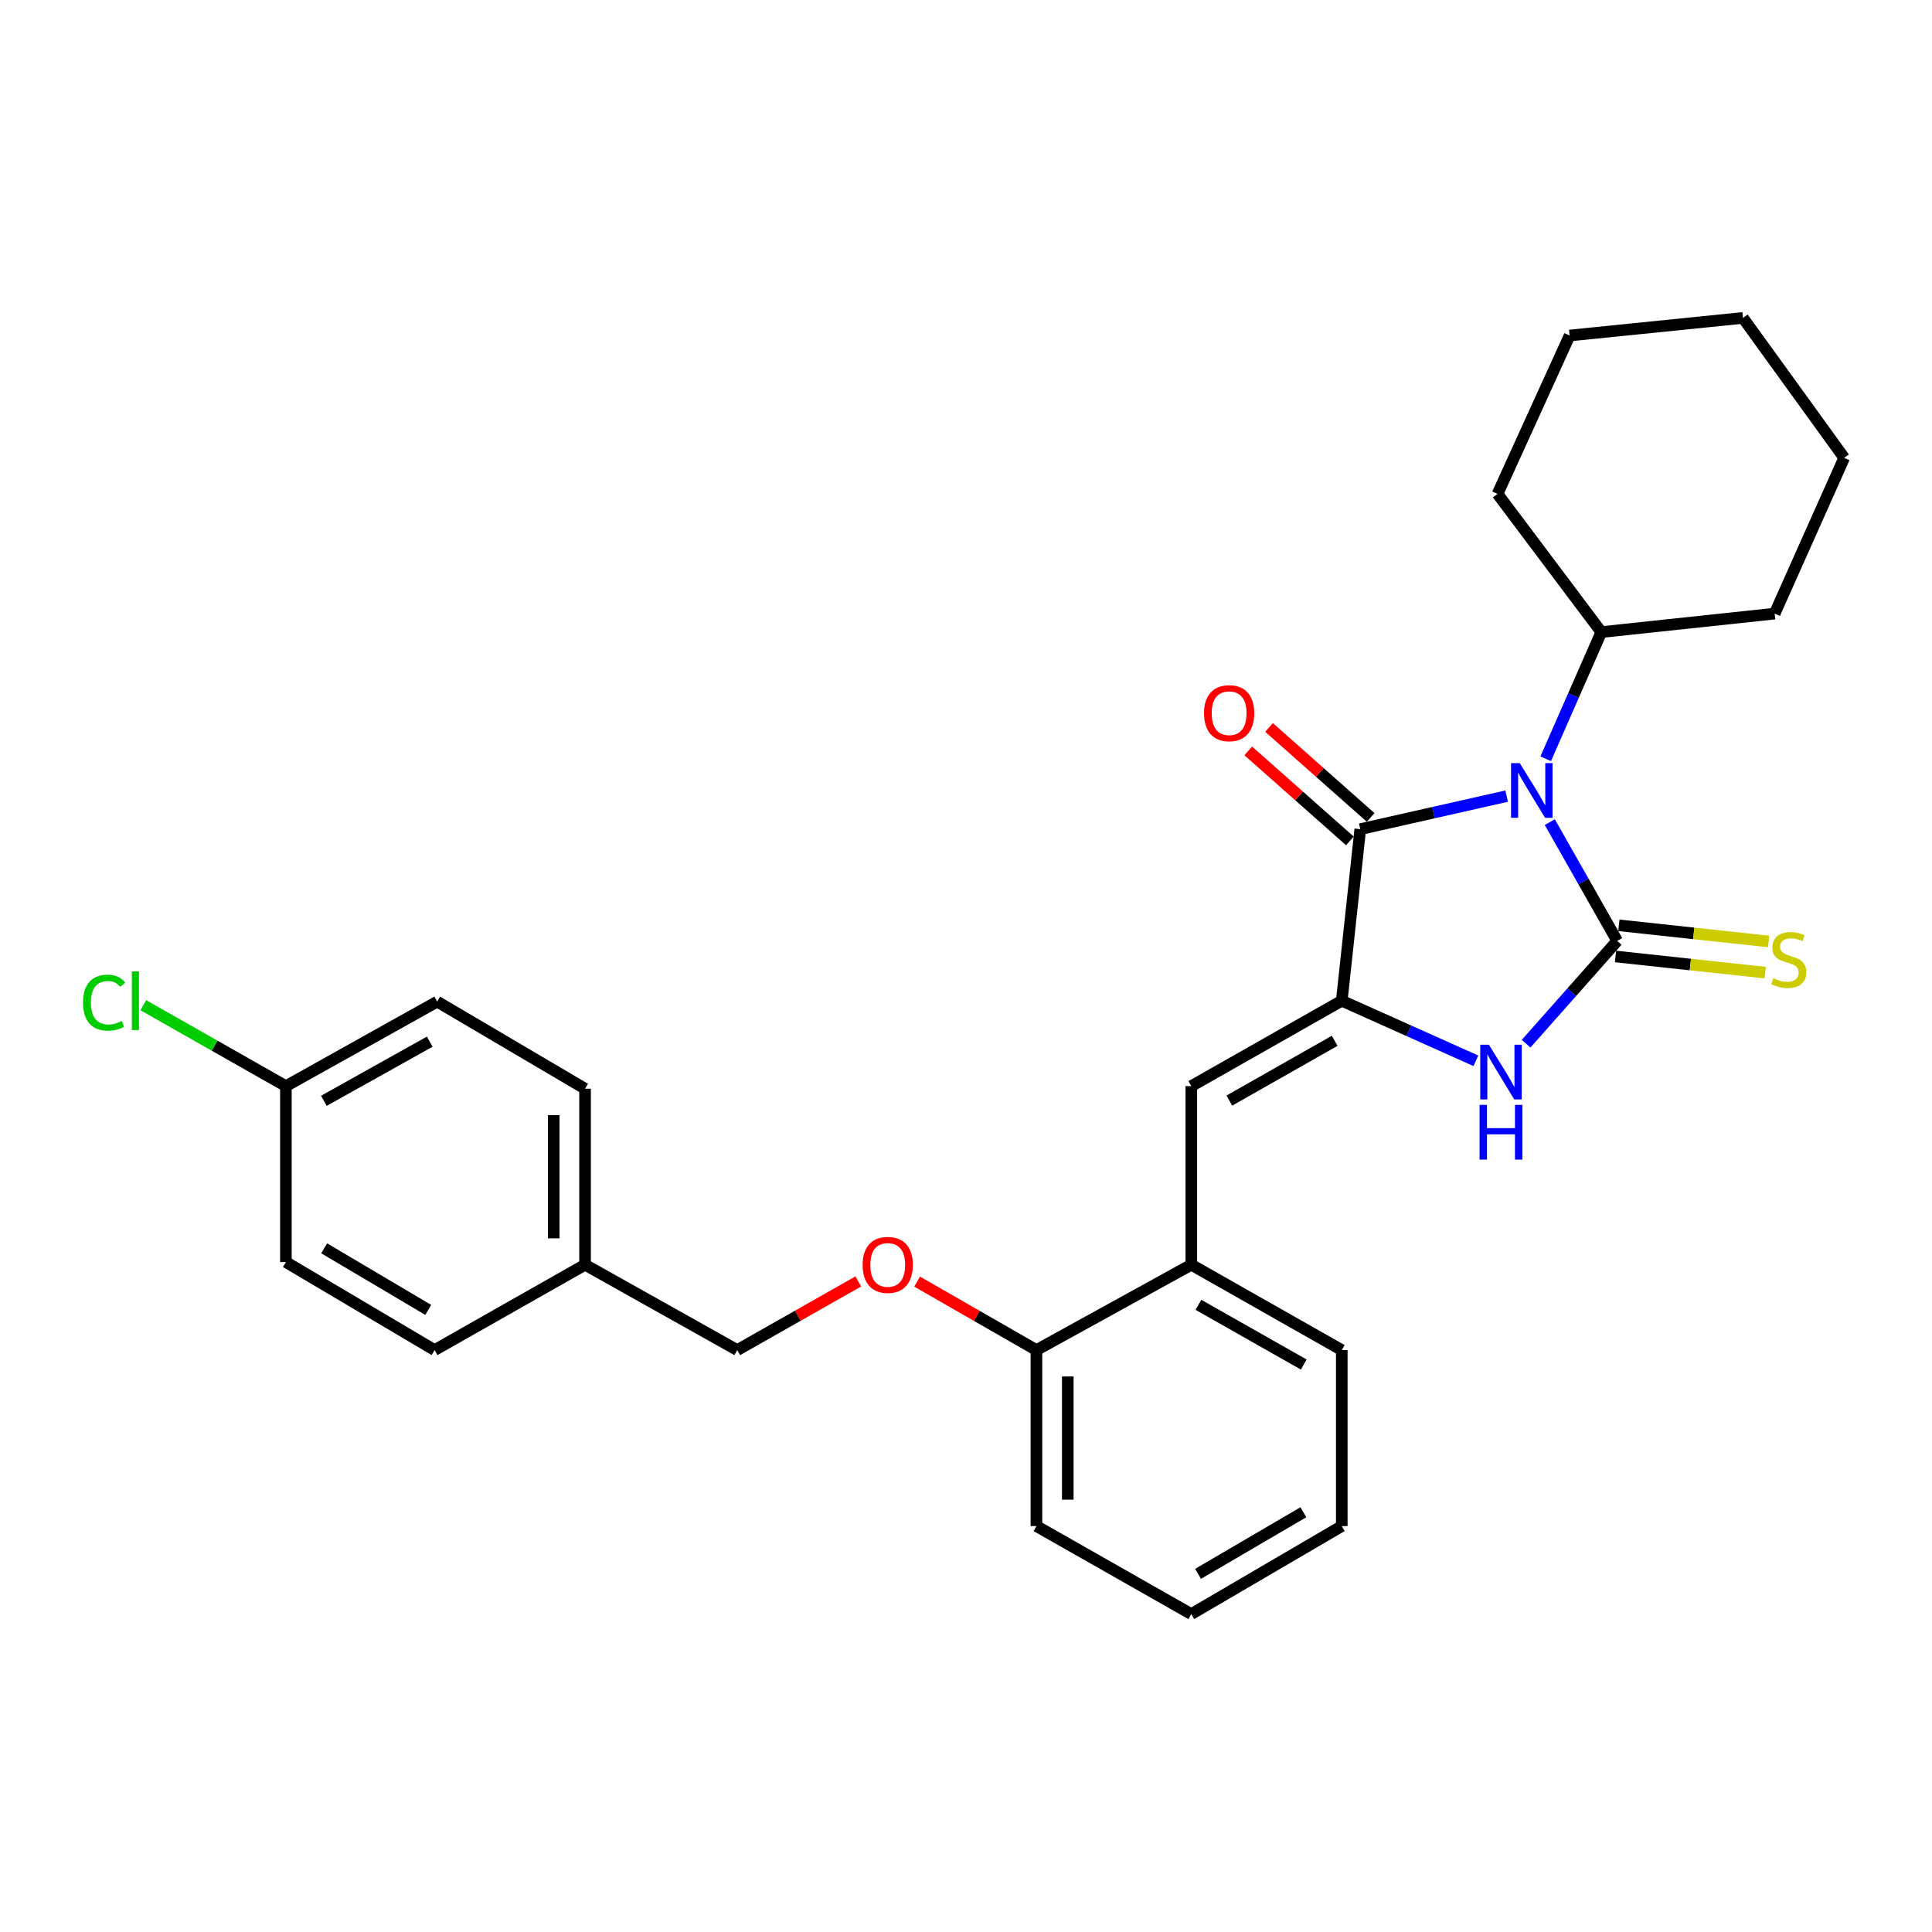 <?xml version='1.0' encoding='iso-8859-1'?>
<svg version='1.1' baseProfile='full'
              xmlns='http://www.w3.org/2000/svg'
                      xmlns:rdkit='http://www.rdkit.org/xml'
                      xmlns:xlink='http://www.w3.org/1999/xlink'
                  xml:space='preserve'
width='1000px' height='1000px' viewBox='0 0 1000 1000'>
<!-- END OF HEADER -->
<rect style='opacity:1.0;fill:#FFFFFF;stroke:none' width='1000' height='1000' x='0' y='0'> </rect>
<path class='bond-0' d='M 802.164,425.533 L 819.613,456.27' style='fill:none;fill-rule:evenodd;stroke:#0000FF;stroke-width:6px;stroke-linecap:butt;stroke-linejoin:miter;stroke-opacity:1' />
<path class='bond-0' d='M 819.613,456.27 L 837.062,487.006' style='fill:none;fill-rule:evenodd;stroke:#000000;stroke-width:6px;stroke-linecap:butt;stroke-linejoin:miter;stroke-opacity:1' />
<path class='bond-2' d='M 779.839,412.072 L 741.954,420.623' style='fill:none;fill-rule:evenodd;stroke:#0000FF;stroke-width:6px;stroke-linecap:butt;stroke-linejoin:miter;stroke-opacity:1' />
<path class='bond-2' d='M 741.954,420.623 L 704.07,429.174' style='fill:none;fill-rule:evenodd;stroke:#000000;stroke-width:6px;stroke-linecap:butt;stroke-linejoin:miter;stroke-opacity:1' />
<path class='bond-7' d='M 800.054,392.736 L 814.449,359.954' style='fill:none;fill-rule:evenodd;stroke:#0000FF;stroke-width:6px;stroke-linecap:butt;stroke-linejoin:miter;stroke-opacity:1' />
<path class='bond-7' d='M 814.449,359.954 L 828.844,327.171' style='fill:none;fill-rule:evenodd;stroke:#000000;stroke-width:6px;stroke-linecap:butt;stroke-linejoin:miter;stroke-opacity:1' />
<path class='bond-3' d='M 837.062,487.006 L 813.487,513.611' style='fill:none;fill-rule:evenodd;stroke:#000000;stroke-width:6px;stroke-linecap:butt;stroke-linejoin:miter;stroke-opacity:1' />
<path class='bond-3' d='M 813.487,513.611 L 789.913,540.215' style='fill:none;fill-rule:evenodd;stroke:#0000FF;stroke-width:6px;stroke-linecap:butt;stroke-linejoin:miter;stroke-opacity:1' />
<path class='bond-5' d='M 836.192,495.069 L 874.932,499.248' style='fill:none;fill-rule:evenodd;stroke:#000000;stroke-width:6px;stroke-linecap:butt;stroke-linejoin:miter;stroke-opacity:1' />
<path class='bond-5' d='M 874.932,499.248 L 913.672,503.428' style='fill:none;fill-rule:evenodd;stroke:#CCCC00;stroke-width:6px;stroke-linecap:butt;stroke-linejoin:miter;stroke-opacity:1' />
<path class='bond-5' d='M 837.931,478.943 L 876.672,483.122' style='fill:none;fill-rule:evenodd;stroke:#000000;stroke-width:6px;stroke-linecap:butt;stroke-linejoin:miter;stroke-opacity:1' />
<path class='bond-5' d='M 876.672,483.122 L 915.412,487.302' style='fill:none;fill-rule:evenodd;stroke:#CCCC00;stroke-width:6px;stroke-linecap:butt;stroke-linejoin:miter;stroke-opacity:1' />
<path class='bond-1' d='M 694.5,517.977 L 704.07,429.174' style='fill:none;fill-rule:evenodd;stroke:#000000;stroke-width:6px;stroke-linecap:butt;stroke-linejoin:miter;stroke-opacity:1' />
<path class='bond-4' d='M 694.5,517.977 L 616.619,562.184' style='fill:none;fill-rule:evenodd;stroke:#000000;stroke-width:6px;stroke-linecap:butt;stroke-linejoin:miter;stroke-opacity:1' />
<path class='bond-4' d='M 690.825,538.713 L 636.308,569.659' style='fill:none;fill-rule:evenodd;stroke:#000000;stroke-width:6px;stroke-linecap:butt;stroke-linejoin:miter;stroke-opacity:1' />
<path class='bond-28' d='M 694.5,517.977 L 729.204,533.524' style='fill:none;fill-rule:evenodd;stroke:#000000;stroke-width:6px;stroke-linecap:butt;stroke-linejoin:miter;stroke-opacity:1' />
<path class='bond-28' d='M 729.204,533.524 L 763.908,549.071' style='fill:none;fill-rule:evenodd;stroke:#0000FF;stroke-width:6px;stroke-linecap:butt;stroke-linejoin:miter;stroke-opacity:1' />
<path class='bond-8' d='M 709.447,423.103 L 683.145,399.811' style='fill:none;fill-rule:evenodd;stroke:#000000;stroke-width:6px;stroke-linecap:butt;stroke-linejoin:miter;stroke-opacity:1' />
<path class='bond-8' d='M 683.145,399.811 L 656.843,376.52' style='fill:none;fill-rule:evenodd;stroke:#FF0000;stroke-width:6px;stroke-linecap:butt;stroke-linejoin:miter;stroke-opacity:1' />
<path class='bond-8' d='M 698.693,435.246 L 672.392,411.954' style='fill:none;fill-rule:evenodd;stroke:#000000;stroke-width:6px;stroke-linecap:butt;stroke-linejoin:miter;stroke-opacity:1' />
<path class='bond-8' d='M 672.392,411.954 L 646.09,388.663' style='fill:none;fill-rule:evenodd;stroke:#FF0000;stroke-width:6px;stroke-linecap:butt;stroke-linejoin:miter;stroke-opacity:1' />
<path class='bond-6' d='M 616.619,562.184 L 616.619,654.627' style='fill:none;fill-rule:evenodd;stroke:#000000;stroke-width:6px;stroke-linecap:butt;stroke-linejoin:miter;stroke-opacity:1' />
<path class='bond-9' d='M 616.619,654.627 L 536.459,698.798' style='fill:none;fill-rule:evenodd;stroke:#000000;stroke-width:6px;stroke-linecap:butt;stroke-linejoin:miter;stroke-opacity:1' />
<path class='bond-19' d='M 616.619,654.627 L 694.5,698.798' style='fill:none;fill-rule:evenodd;stroke:#000000;stroke-width:6px;stroke-linecap:butt;stroke-linejoin:miter;stroke-opacity:1' />
<path class='bond-19' d='M 620.3,675.361 L 674.817,706.281' style='fill:none;fill-rule:evenodd;stroke:#000000;stroke-width:6px;stroke-linecap:butt;stroke-linejoin:miter;stroke-opacity:1' />
<path class='bond-21' d='M 828.844,327.171 L 918.556,317.611' style='fill:none;fill-rule:evenodd;stroke:#000000;stroke-width:6px;stroke-linecap:butt;stroke-linejoin:miter;stroke-opacity:1' />
<path class='bond-22' d='M 828.844,327.171 L 775.112,255.652' style='fill:none;fill-rule:evenodd;stroke:#000000;stroke-width:6px;stroke-linecap:butt;stroke-linejoin:miter;stroke-opacity:1' />
<path class='bond-10' d='M 536.459,698.798 L 505.582,681.079' style='fill:none;fill-rule:evenodd;stroke:#000000;stroke-width:6px;stroke-linecap:butt;stroke-linejoin:miter;stroke-opacity:1' />
<path class='bond-10' d='M 505.582,681.079 L 474.706,663.36' style='fill:none;fill-rule:evenodd;stroke:#FF0000;stroke-width:6px;stroke-linecap:butt;stroke-linejoin:miter;stroke-opacity:1' />
<path class='bond-20' d='M 536.459,698.798 L 536.459,789.898' style='fill:none;fill-rule:evenodd;stroke:#000000;stroke-width:6px;stroke-linecap:butt;stroke-linejoin:miter;stroke-opacity:1' />
<path class='bond-20' d='M 552.678,712.463 L 552.678,776.233' style='fill:none;fill-rule:evenodd;stroke:#000000;stroke-width:6px;stroke-linecap:butt;stroke-linejoin:miter;stroke-opacity:1' />
<path class='bond-11' d='M 444.249,663.268 L 412.923,681.033' style='fill:none;fill-rule:evenodd;stroke:#FF0000;stroke-width:6px;stroke-linecap:butt;stroke-linejoin:miter;stroke-opacity:1' />
<path class='bond-11' d='M 412.923,681.033 L 381.598,698.798' style='fill:none;fill-rule:evenodd;stroke:#000000;stroke-width:6px;stroke-linecap:butt;stroke-linejoin:miter;stroke-opacity:1' />
<path class='bond-13' d='M 381.598,698.798 L 302.824,654.627' style='fill:none;fill-rule:evenodd;stroke:#000000;stroke-width:6px;stroke-linecap:butt;stroke-linejoin:miter;stroke-opacity:1' />
<path class='bond-12' d='M 147.982,562.184 L 226.277,518.436' style='fill:none;fill-rule:evenodd;stroke:#000000;stroke-width:6px;stroke-linecap:butt;stroke-linejoin:miter;stroke-opacity:1' />
<path class='bond-12' d='M 167.637,569.781 L 222.444,539.158' style='fill:none;fill-rule:evenodd;stroke:#000000;stroke-width:6px;stroke-linecap:butt;stroke-linejoin:miter;stroke-opacity:1' />
<path class='bond-14' d='M 147.982,562.184 L 111.076,541.238' style='fill:none;fill-rule:evenodd;stroke:#000000;stroke-width:6px;stroke-linecap:butt;stroke-linejoin:miter;stroke-opacity:1' />
<path class='bond-14' d='M 111.076,541.238 L 74.171,520.292' style='fill:none;fill-rule:evenodd;stroke:#00CC00;stroke-width:6px;stroke-linecap:butt;stroke-linejoin:miter;stroke-opacity:1' />
<path class='bond-31' d='M 147.982,562.184 L 147.982,653.248' style='fill:none;fill-rule:evenodd;stroke:#000000;stroke-width:6px;stroke-linecap:butt;stroke-linejoin:miter;stroke-opacity:1' />
<path class='bond-17' d='M 302.824,654.627 L 224.943,698.798' style='fill:none;fill-rule:evenodd;stroke:#000000;stroke-width:6px;stroke-linecap:butt;stroke-linejoin:miter;stroke-opacity:1' />
<path class='bond-18' d='M 302.824,654.627 L 302.824,563.527' style='fill:none;fill-rule:evenodd;stroke:#000000;stroke-width:6px;stroke-linecap:butt;stroke-linejoin:miter;stroke-opacity:1' />
<path class='bond-18' d='M 286.605,640.962 L 286.605,577.192' style='fill:none;fill-rule:evenodd;stroke:#000000;stroke-width:6px;stroke-linecap:butt;stroke-linejoin:miter;stroke-opacity:1' />
<path class='bond-15' d='M 226.277,518.436 L 302.824,563.527' style='fill:none;fill-rule:evenodd;stroke:#000000;stroke-width:6px;stroke-linecap:butt;stroke-linejoin:miter;stroke-opacity:1' />
<path class='bond-16' d='M 147.982,653.248 L 224.943,698.798' style='fill:none;fill-rule:evenodd;stroke:#000000;stroke-width:6px;stroke-linecap:butt;stroke-linejoin:miter;stroke-opacity:1' />
<path class='bond-16' d='M 167.787,646.122 L 221.66,678.007' style='fill:none;fill-rule:evenodd;stroke:#000000;stroke-width:6px;stroke-linecap:butt;stroke-linejoin:miter;stroke-opacity:1' />
<path class='bond-23' d='M 694.5,698.798 L 694.5,789.898' style='fill:none;fill-rule:evenodd;stroke:#000000;stroke-width:6px;stroke-linecap:butt;stroke-linejoin:miter;stroke-opacity:1' />
<path class='bond-30' d='M 536.459,789.898 L 616.619,835.448' style='fill:none;fill-rule:evenodd;stroke:#000000;stroke-width:6px;stroke-linecap:butt;stroke-linejoin:miter;stroke-opacity:1' />
<path class='bond-26' d='M 918.556,317.611 L 954.545,236.981' style='fill:none;fill-rule:evenodd;stroke:#000000;stroke-width:6px;stroke-linecap:butt;stroke-linejoin:miter;stroke-opacity:1' />
<path class='bond-25' d='M 775.112,255.652 L 812.435,173.662' style='fill:none;fill-rule:evenodd;stroke:#000000;stroke-width:6px;stroke-linecap:butt;stroke-linejoin:miter;stroke-opacity:1' />
<path class='bond-24' d='M 694.5,789.898 L 616.619,835.448' style='fill:none;fill-rule:evenodd;stroke:#000000;stroke-width:6px;stroke-linecap:butt;stroke-linejoin:miter;stroke-opacity:1' />
<path class='bond-24' d='M 674.63,782.73 L 620.113,814.615' style='fill:none;fill-rule:evenodd;stroke:#000000;stroke-width:6px;stroke-linecap:butt;stroke-linejoin:miter;stroke-opacity:1' />
<path class='bond-27' d='M 812.435,173.662 L 902.156,164.552' style='fill:none;fill-rule:evenodd;stroke:#000000;stroke-width:6px;stroke-linecap:butt;stroke-linejoin:miter;stroke-opacity:1' />
<path class='bond-29' d='M 954.545,236.981 L 902.156,164.552' style='fill:none;fill-rule:evenodd;stroke:#000000;stroke-width:6px;stroke-linecap:butt;stroke-linejoin:miter;stroke-opacity:1' />
<path  class='atom-0' d='M 786.594 394.974
L 795.874 409.974
Q 796.794 411.454, 798.274 414.134
Q 799.754 416.814, 799.834 416.974
L 799.834 394.974
L 803.594 394.974
L 803.594 423.294
L 799.714 423.294
L 789.754 406.894
Q 788.594 404.974, 787.354 402.774
Q 786.154 400.574, 785.794 399.894
L 785.794 423.294
L 782.114 423.294
L 782.114 394.974
L 786.594 394.974
' fill='#0000FF'/>
<path  class='atom-4' d='M 770.645 540.734
L 779.925 555.734
Q 780.845 557.214, 782.325 559.894
Q 783.805 562.574, 783.885 562.734
L 783.885 540.734
L 787.645 540.734
L 787.645 569.054
L 783.765 569.054
L 773.805 552.654
Q 772.645 550.734, 771.405 548.534
Q 770.205 546.334, 769.845 545.654
L 769.845 569.054
L 766.165 569.054
L 766.165 540.734
L 770.645 540.734
' fill='#0000FF'/>
<path  class='atom-4' d='M 765.825 571.886
L 769.665 571.886
L 769.665 583.926
L 784.145 583.926
L 784.145 571.886
L 787.985 571.886
L 787.985 600.206
L 784.145 600.206
L 784.145 587.126
L 769.665 587.126
L 769.665 600.206
L 765.825 600.206
L 765.825 571.886
' fill='#0000FF'/>
<path  class='atom-6' d='M 917.855 506.305
Q 918.175 506.425, 919.495 506.985
Q 920.815 507.545, 922.255 507.905
Q 923.735 508.225, 925.175 508.225
Q 927.855 508.225, 929.415 506.945
Q 930.975 505.625, 930.975 503.345
Q 930.975 501.785, 930.175 500.825
Q 929.415 499.865, 928.215 499.345
Q 927.015 498.825, 925.015 498.225
Q 922.495 497.465, 920.975 496.745
Q 919.495 496.025, 918.415 494.505
Q 917.375 492.985, 917.375 490.425
Q 917.375 486.865, 919.775 484.665
Q 922.215 482.465, 927.015 482.465
Q 930.295 482.465, 934.015 484.025
L 933.095 487.105
Q 929.695 485.705, 927.135 485.705
Q 924.375 485.705, 922.855 486.865
Q 921.335 487.985, 921.375 489.945
Q 921.375 491.465, 922.135 492.385
Q 922.935 493.305, 924.055 493.825
Q 925.215 494.345, 927.135 494.945
Q 929.695 495.745, 931.215 496.545
Q 932.735 497.345, 933.815 498.985
Q 934.935 500.585, 934.935 503.345
Q 934.935 507.265, 932.295 509.385
Q 929.695 511.465, 925.335 511.465
Q 922.815 511.465, 920.895 510.905
Q 919.015 510.385, 916.775 509.465
L 917.855 506.305
' fill='#CCCC00'/>
<path  class='atom-9' d='M 623.2 369.152
Q 623.2 362.352, 626.56 358.552
Q 629.92 354.752, 636.2 354.752
Q 642.48 354.752, 645.84 358.552
Q 649.2 362.352, 649.2 369.152
Q 649.2 376.032, 645.8 379.952
Q 642.4 383.832, 636.2 383.832
Q 629.96 383.832, 626.56 379.952
Q 623.2 376.072, 623.2 369.152
M 636.2 380.632
Q 640.52 380.632, 642.84 377.752
Q 645.2 374.832, 645.2 369.152
Q 645.2 363.592, 642.84 360.792
Q 640.52 357.952, 636.2 357.952
Q 631.88 357.952, 629.52 360.752
Q 627.2 363.552, 627.2 369.152
Q 627.2 374.872, 629.52 377.752
Q 631.88 380.632, 636.2 380.632
' fill='#FF0000'/>
<path  class='atom-11' d='M 446.488 654.707
Q 446.488 647.907, 449.848 644.107
Q 453.208 640.307, 459.488 640.307
Q 465.768 640.307, 469.128 644.107
Q 472.488 647.907, 472.488 654.707
Q 472.488 661.587, 469.088 665.507
Q 465.688 669.387, 459.488 669.387
Q 453.248 669.387, 449.848 665.507
Q 446.488 661.627, 446.488 654.707
M 459.488 666.187
Q 463.808 666.187, 466.128 663.307
Q 468.488 660.387, 468.488 654.707
Q 468.488 649.147, 466.128 646.347
Q 463.808 643.507, 459.488 643.507
Q 455.168 643.507, 452.808 646.307
Q 450.488 649.107, 450.488 654.707
Q 450.488 660.427, 452.808 663.307
Q 455.168 666.187, 459.488 666.187
' fill='#FF0000'/>
<path  class='atom-15' d='M 42.971 518.957
Q 42.971 511.917, 46.251 508.237
Q 49.571 504.517, 55.851 504.517
Q 61.691 504.517, 64.811 508.637
L 62.171 510.797
Q 59.891 507.797, 55.851 507.797
Q 51.571 507.797, 49.291 510.677
Q 47.051 513.517, 47.051 518.957
Q 47.051 524.557, 49.371 527.437
Q 51.731 530.317, 56.291 530.317
Q 59.411 530.317, 63.051 528.437
L 64.171 531.437
Q 62.691 532.397, 60.451 532.957
Q 58.211 533.517, 55.731 533.517
Q 49.571 533.517, 46.251 529.757
Q 42.971 525.997, 42.971 518.957
' fill='#00CC00'/>
<path  class='atom-15' d='M 68.251 502.797
L 71.931 502.797
L 71.931 533.157
L 68.251 533.157
L 68.251 502.797
' fill='#00CC00'/>
</svg>
